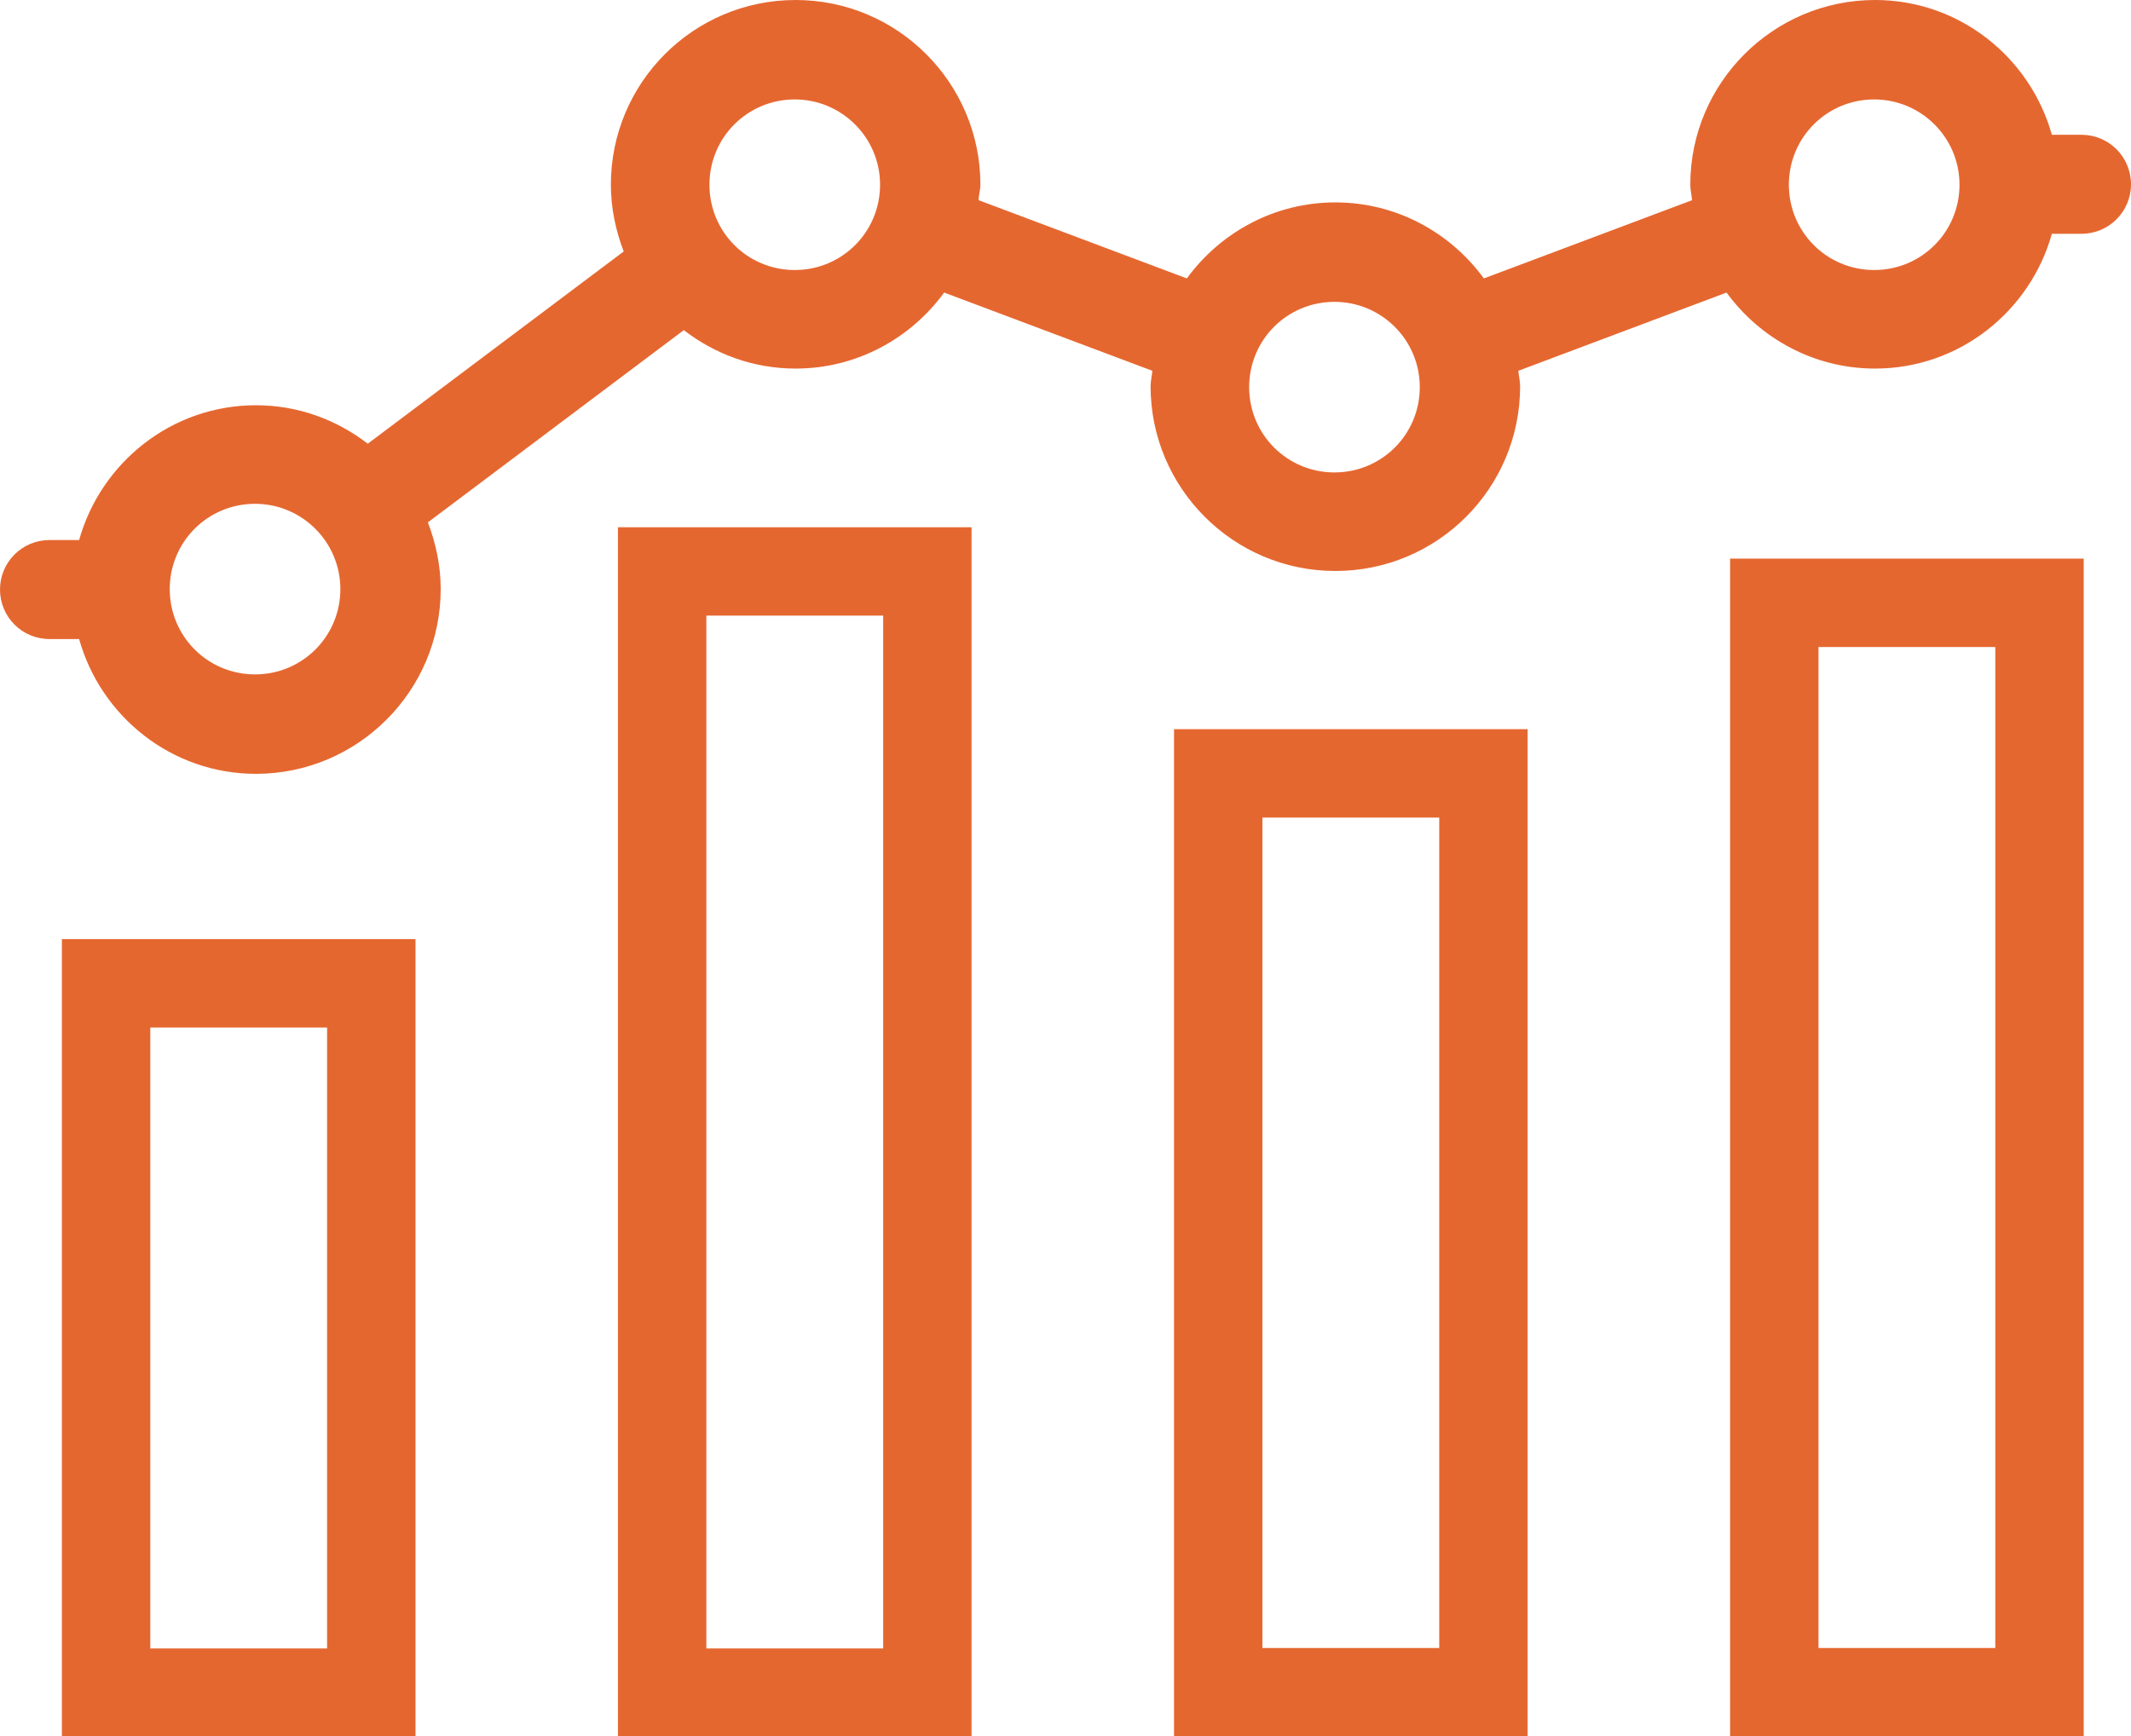 <?xml version="1.0" encoding="UTF-8"?>
<svg id="Layer_1" data-name="Layer 1" xmlns="http://www.w3.org/2000/svg" viewBox="0 0 48.21 39.29">
  <defs>
    <style>
      .cls-1 {
        fill: #e56730;
        stroke-width: 0px;
      }
    </style>
  </defs>
  <path class="cls-1" d="m1.12,14.46h.67c.49,1.75,2.09,3.05,4,3.05,2.3,0,4.18-1.87,4.18-4.18,0-.53-.11-1.04-.29-1.51l5.79-4.35c.7.54,1.57.87,2.53.87,1.38,0,2.6-.68,3.36-1.72l4.71,1.77c-.01.12-.04.23-.04.35,0,2.3,1.87,4.18,4.18,4.18s4.18-1.87,4.18-4.18c0-.12-.03-.23-.04-.35l4.71-1.77c.76,1.04,1.98,1.72,3.36,1.72,1.91,0,3.51-1.3,4-3.05h.67c.62,0,1.12-.5,1.12-1.12s-.5-1.12-1.12-1.12h-.67c-.49-1.75-2.09-3.05-4-3.05-2.3,0-4.18,1.87-4.18,4.18,0,.12.03.23.04.35l-4.71,1.77c-.76-1.04-1.98-1.72-3.36-1.72s-2.6.68-3.36,1.72l-4.71-1.77c0-.12.04-.23.04-.35,0-2.3-1.87-4.18-4.18-4.18s-4.18,1.87-4.18,4.18c0,.53.11,1.04.29,1.51l-5.79,4.35c-.7-.54-1.57-.87-2.53-.87-1.91,0-3.51,1.3-4,3.05h-.67c-.62,0-1.12.5-1.12,1.12s.5,1.12,1.12,1.12ZM42.4,2.25c1.06,0,1.93.86,1.93,1.93s-.86,1.93-1.93,1.93-1.93-.86-1.93-1.93.86-1.93,1.93-1.93Zm-12.21,4.58c1.06,0,1.93.86,1.93,1.93s-.86,1.93-1.93,1.93-1.93-.86-1.93-1.93.86-1.93,1.93-1.93Zm-12.21-4.58c1.06,0,1.93.86,1.93,1.93s-.86,1.93-1.93,1.93-1.93-.86-1.93-1.93.86-1.93,1.93-1.93ZM5.77,11.4c1.06,0,1.93.86,1.93,1.93s-.86,1.93-1.93,1.93-1.93-.86-1.93-1.93.86-1.93,1.93-1.93Zm1.63,11.85v14.05h-4v-14.05h4m2-2H1.4v18.05h8v-18.05h0Zm10.58-7.31v23.36h-4V13.93h4m2-2h-8v27.36h8V11.93h0Zm10.58,6.57v18.79h-4v-18.79h4m2-2h-8v22.79h8v-22.79h0Zm10.58-1.86v22.65h-4V14.64h4m2-2h-8v26.65h8V12.64h0Z"/>
</svg>